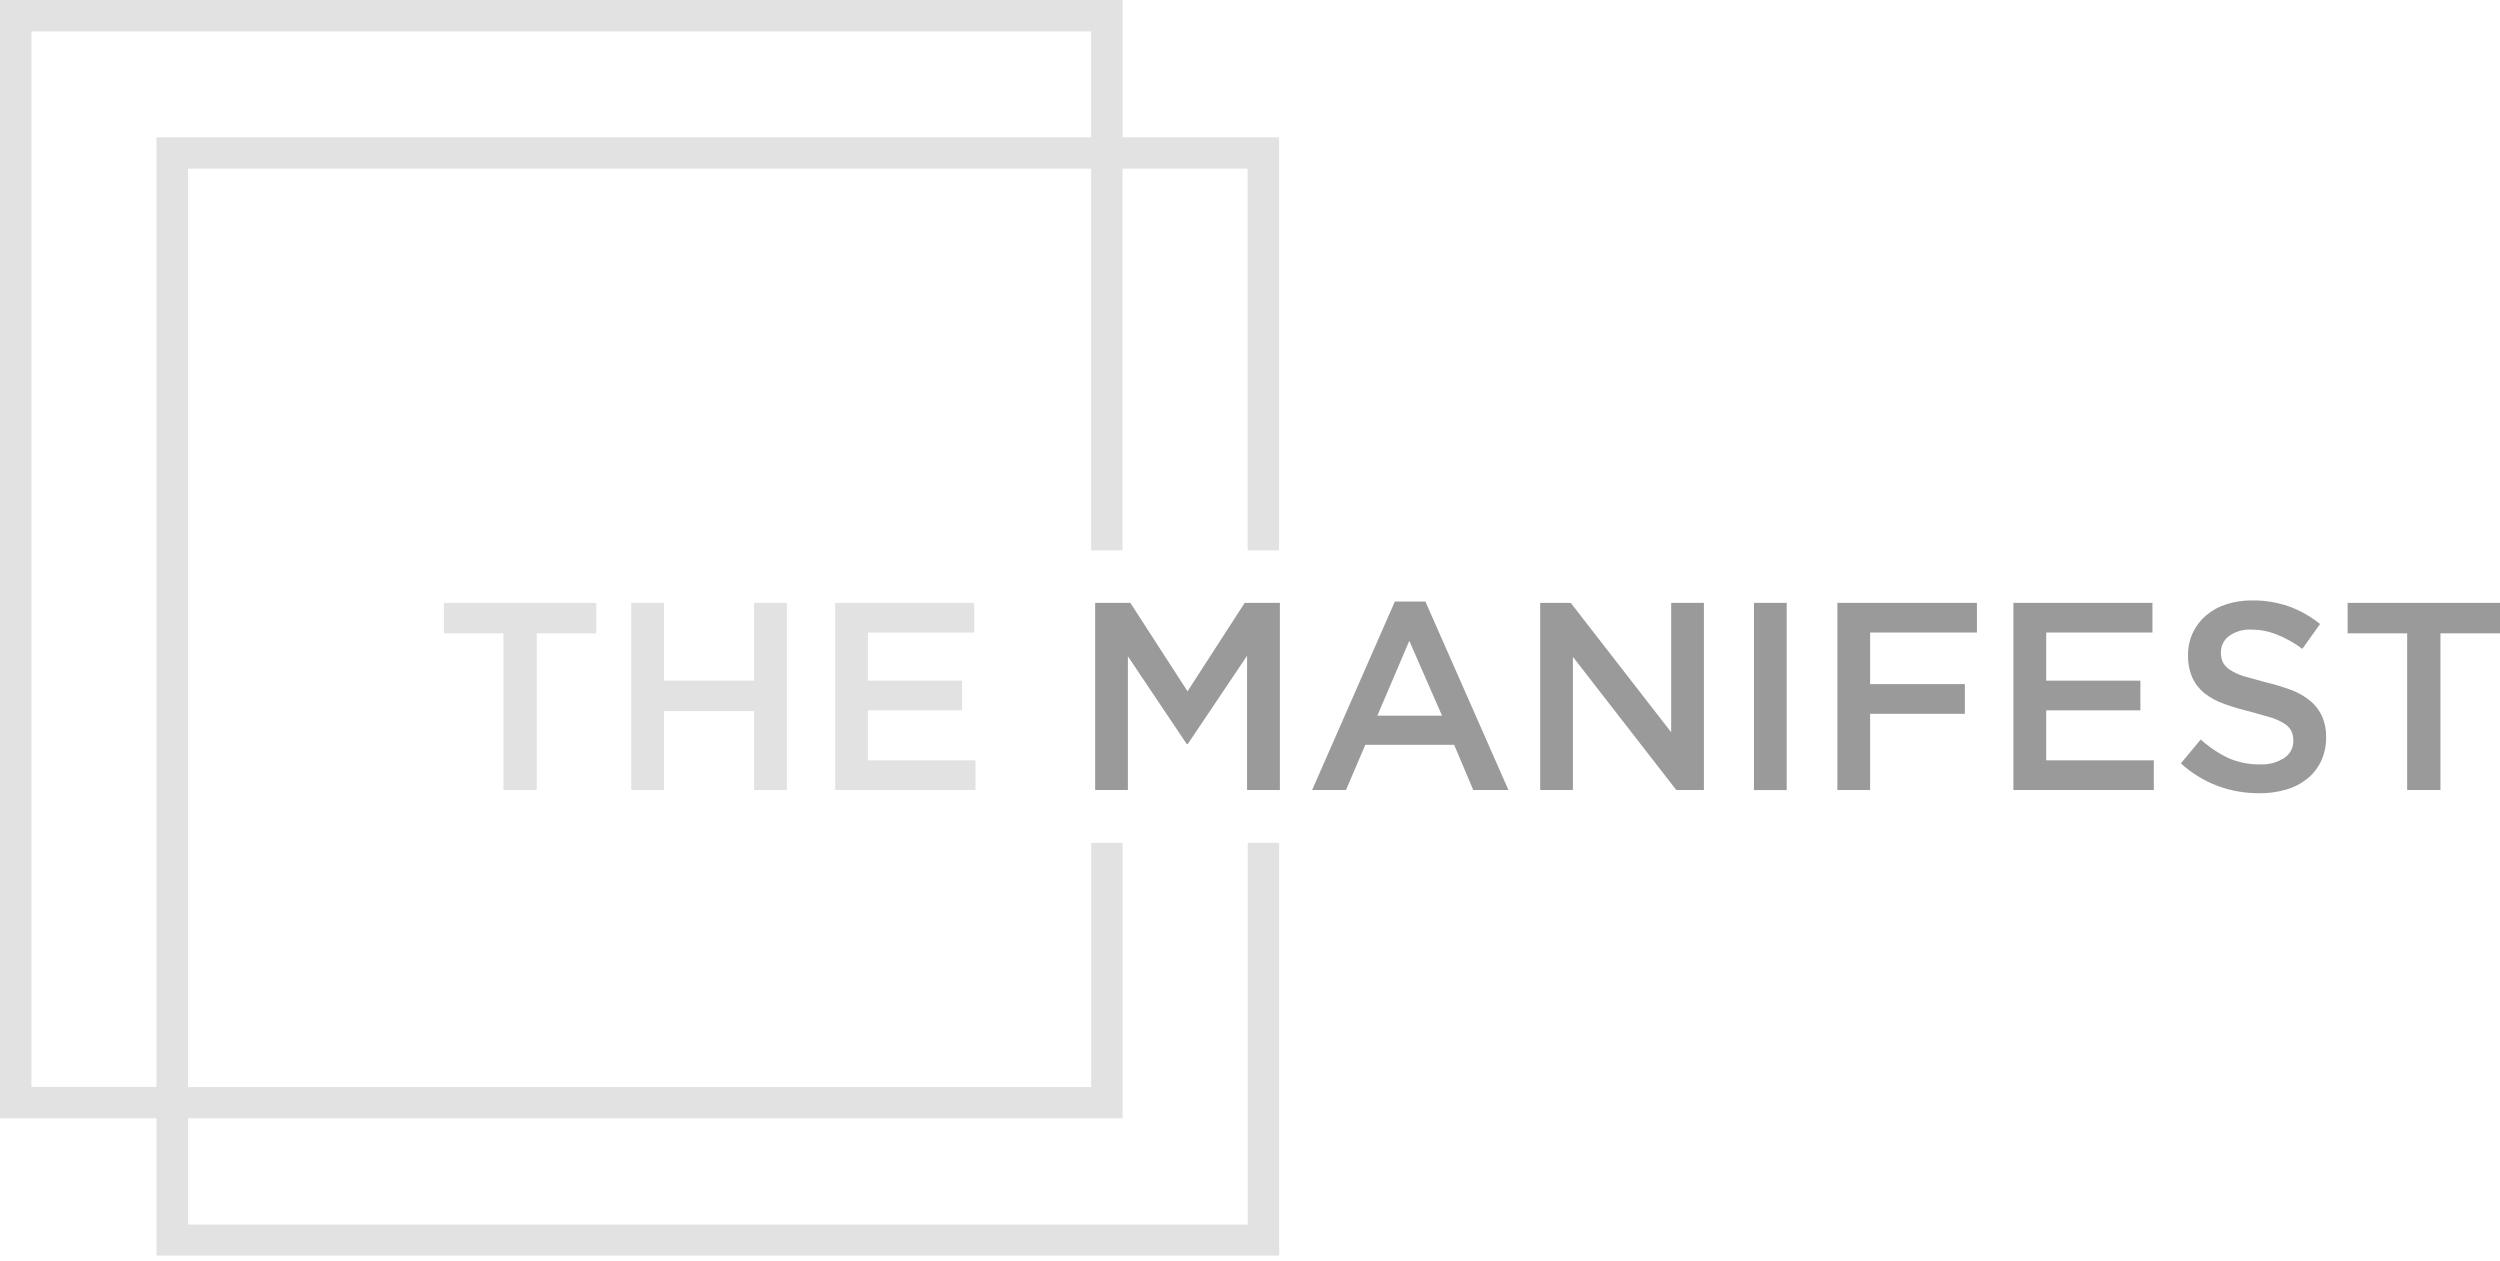 <svg width="220" height="111" viewBox="0 0 220 111" fill="none" xmlns="http://www.w3.org/2000/svg">
<path fill-rule="evenodd" clip-rule="evenodd" d="M125.437 52.936H122.747L115.469 69.519H118.448L120.148 65.545H127.966L129.645 69.519H132.742L125.437 52.936ZM126.898 62.977H121.208L124.018 56.392L126.898 62.977ZM214.759 55.735H220V53.055H206.59V55.735H211.83V69.519H214.759V55.735ZM195.442 57.379C195.442 57.107 195.506 56.84 195.628 56.597C195.75 56.354 195.927 56.142 196.145 55.98C196.718 55.565 197.419 55.362 198.126 55.406C198.893 55.408 199.654 55.555 200.366 55.84C201.164 56.163 201.917 56.586 202.607 57.099L204.167 54.909C203.347 54.253 202.427 53.733 201.441 53.369C200.39 53.002 199.282 52.822 198.168 52.838C197.4 52.831 196.637 52.946 195.906 53.181C195.254 53.386 194.65 53.719 194.129 54.16C193.641 54.581 193.246 55.098 192.97 55.679C192.683 56.294 192.539 56.966 192.548 57.645C192.529 58.314 192.653 58.98 192.913 59.597C193.153 60.141 193.519 60.621 193.981 60.997C194.502 61.402 195.085 61.718 195.709 61.934C196.481 62.216 197.269 62.449 198.069 62.634L199.952 63.173C200.354 63.307 200.736 63.493 201.09 63.726C201.335 63.885 201.531 64.107 201.659 64.369C201.765 64.622 201.817 64.893 201.813 65.167C201.822 65.469 201.754 65.767 201.615 66.035C201.476 66.303 201.271 66.532 201.02 66.7C200.393 67.101 199.657 67.299 198.912 67.266C197.947 67.286 196.988 67.097 196.103 66.713C195.215 66.288 194.394 65.737 193.665 65.076L191.916 67.175C192.858 68.038 193.957 68.713 195.154 69.162C196.326 69.594 197.565 69.812 198.814 69.806C199.622 69.815 200.427 69.704 201.202 69.477C201.879 69.282 202.509 68.953 203.057 68.512C203.57 68.09 203.983 67.559 204.265 66.958C204.564 66.299 204.713 65.582 204.7 64.859C204.714 64.242 204.597 63.63 204.356 63.061C204.124 62.545 203.781 62.087 203.352 61.717C202.854 61.299 202.289 60.968 201.68 60.738C200.928 60.455 200.158 60.221 199.376 60.038L197.423 59.499C196.996 59.366 196.59 59.175 196.215 58.932C195.959 58.77 195.751 58.543 195.611 58.275C195.486 57.993 195.428 57.687 195.442 57.379ZM189.415 53.055H177.179V69.519H189.535V66.909H180.066V62.508H188.355V59.898H180.066V55.665H189.415V53.055ZM173.969 53.055H161.69V69.519H164.57V62.816H172.908V60.206H164.57V55.665H173.969V53.055Z" fill="#9A9A9A"/>
<path d="M154.349 53.053H157.229V69.525H154.349V53.053Z" fill="#9A9A9A"/>
<path fill-rule="evenodd" clip-rule="evenodd" d="M147.063 64.439L138.226 53.054H135.536V69.519H138.416V57.805L147.512 69.519H149.943V53.054H147.063V64.439ZM109.742 57.707V69.519H112.629V53.054H109.531L104.502 60.835L99.472 53.054H96.374V69.519H99.254V57.756L104.432 65.474H104.523L109.742 57.707Z" fill="#9A9A9A"/>
<path fill-rule="evenodd" clip-rule="evenodd" d="M85.733 53.054H73.496V69.519H85.846V66.909H76.377V62.508H84.665V59.898H76.377V55.664H85.733V53.054ZM66.36 62.578V69.519H69.247V53.054H66.36V59.898H58.429V53.054H55.549V69.519H58.429V62.578H66.36ZM47.232 55.734H52.472V53.054H39.063V55.734H44.303V69.519H47.232V55.734ZM109.799 74.172V107.76H16.549V98.411H98.791V74.172H96.024V95.661H16.549V14.841H96.017V48.429H98.784V14.841H109.792V48.429H112.559V12.085H98.791V0H0V98.411H13.775V110.489H112.566V74.172H109.799ZM13.775 95.647H2.768V2.764H96.017V12.085H13.775V95.647Z" fill="#E2E2E2"/>
</svg>
